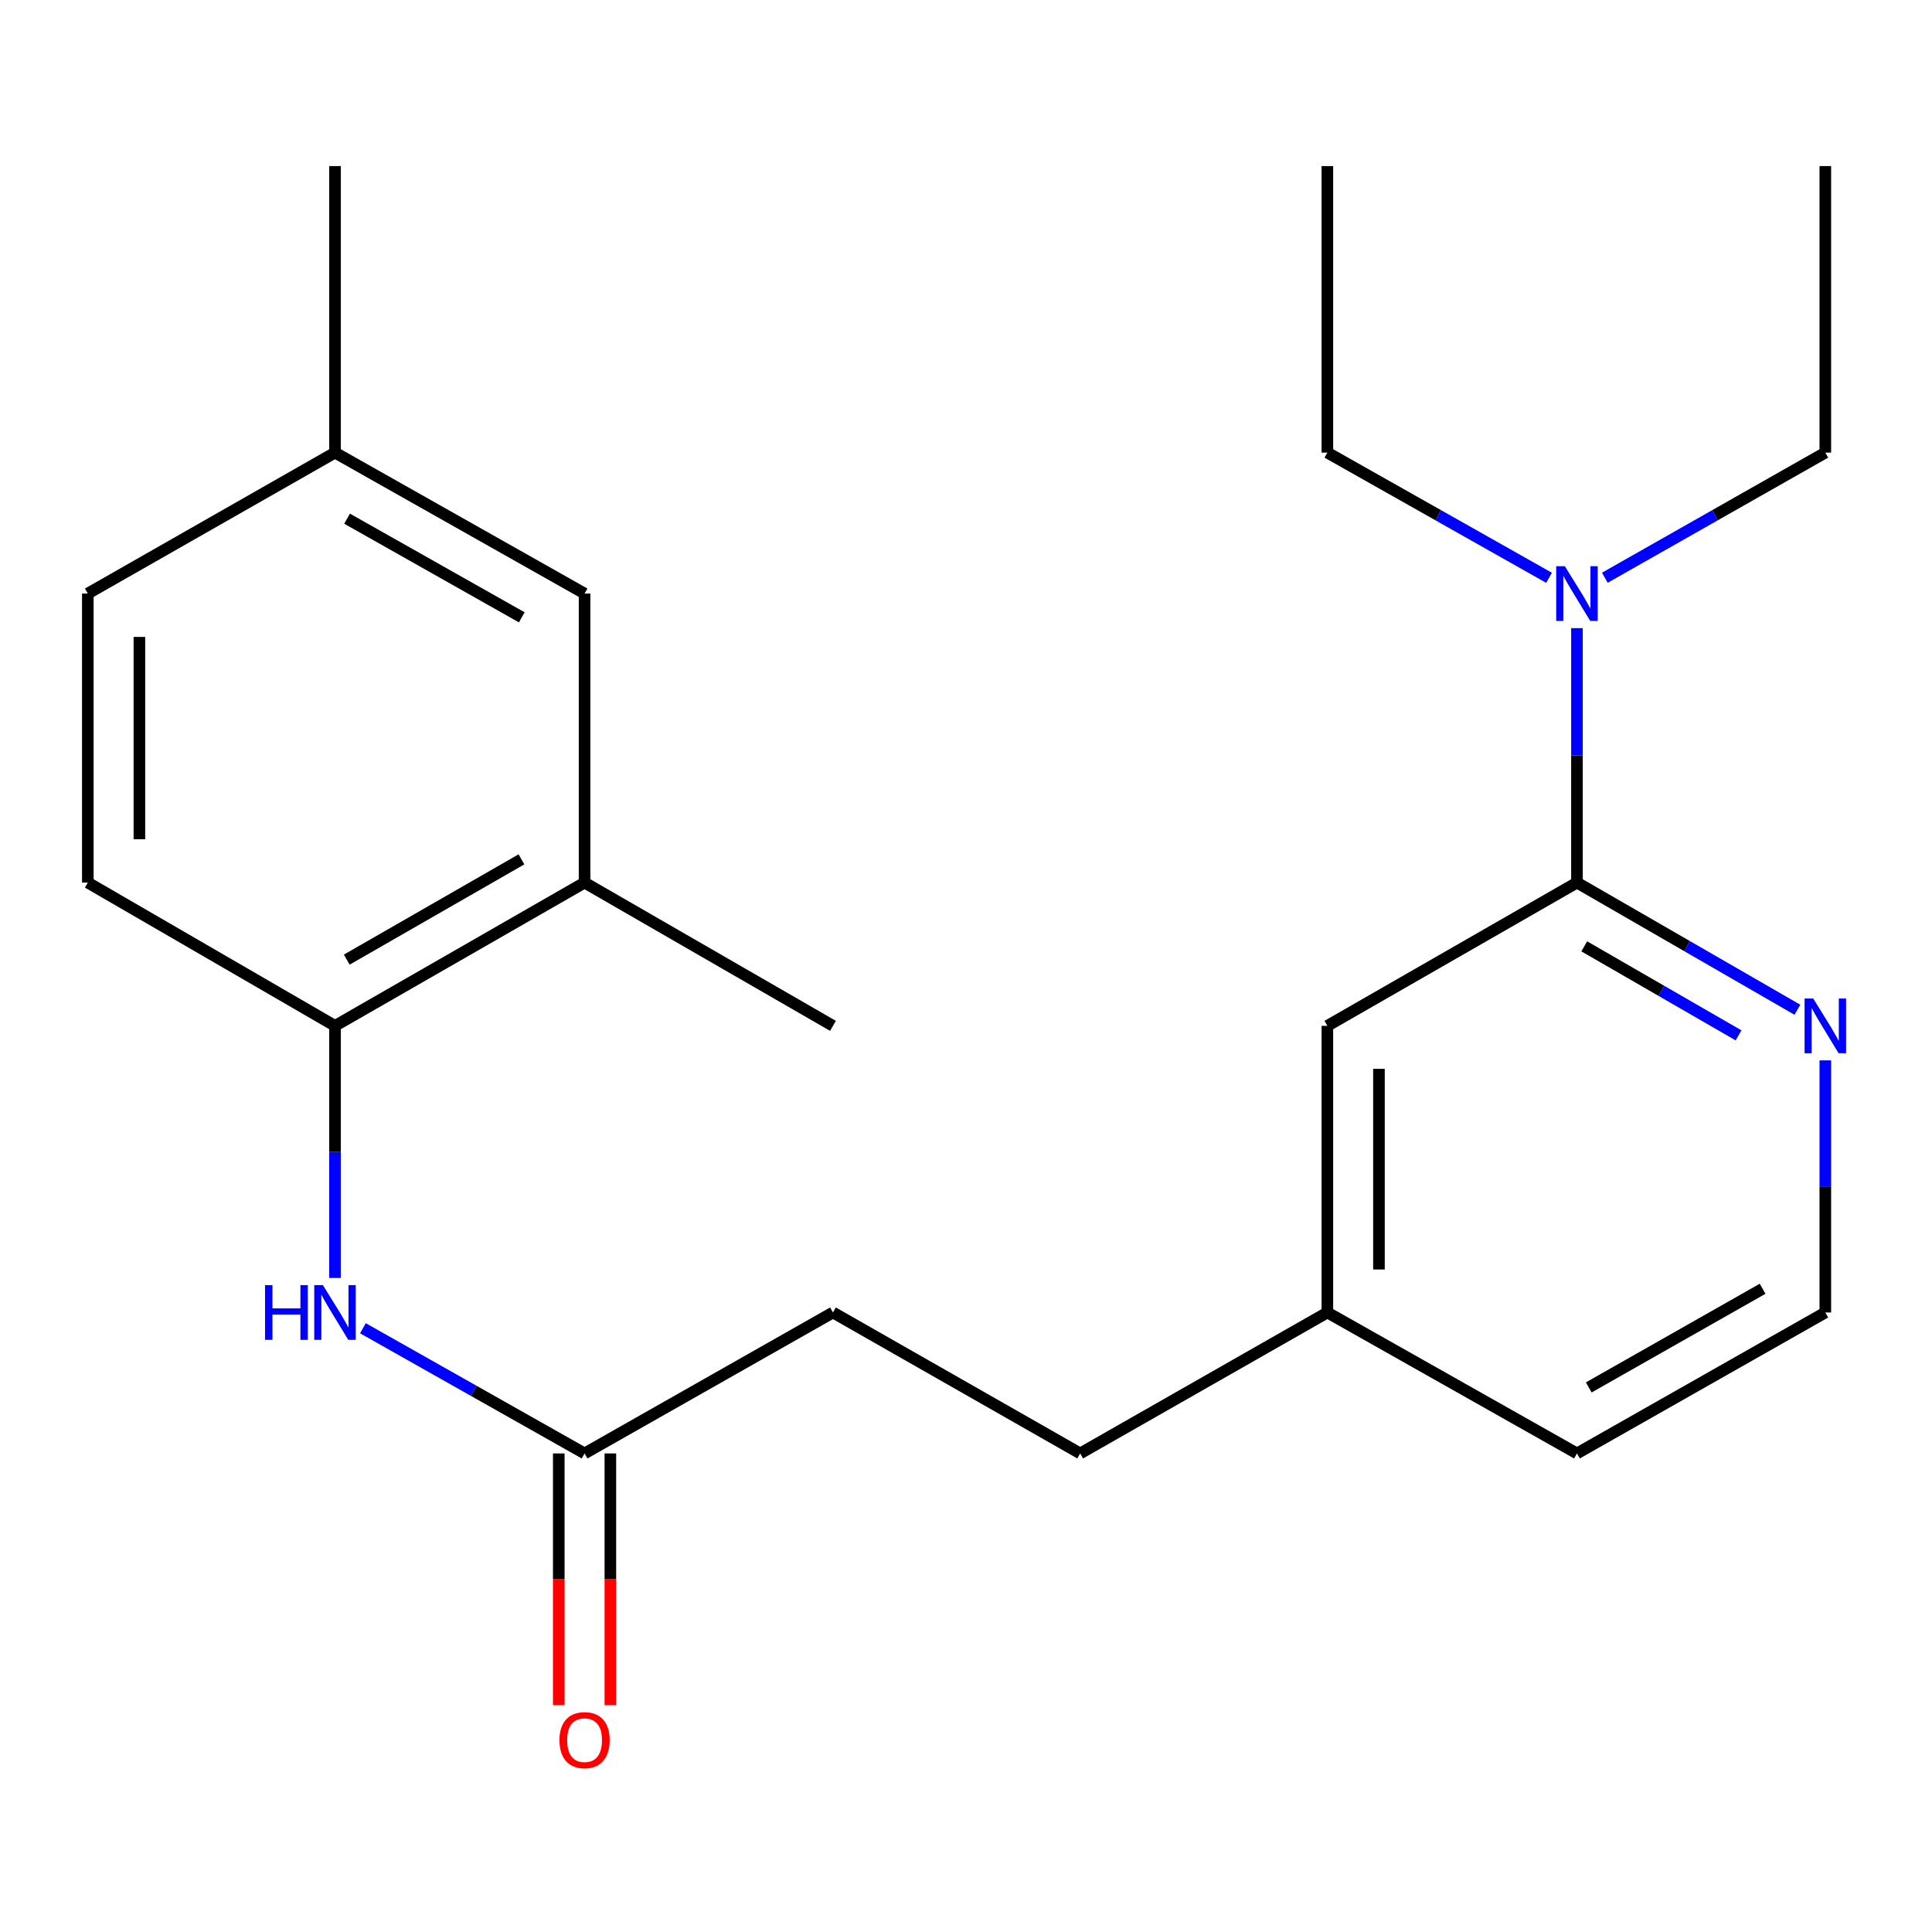 <?xml version='1.0' encoding='iso-8859-1'?>
<svg version='1.1' baseProfile='full'
              xmlns='http://www.w3.org/2000/svg'
                      xmlns:rdkit='http://www.rdkit.org/xml'
                      xmlns:xlink='http://www.w3.org/1999/xlink'
                  xml:space='preserve'
width='1000px' height='1000px' viewBox='0 0 1000 1000'>
<!-- END OF HEADER -->
<rect style='opacity:1.0;fill:#FFFFFF;stroke:none' width='1000' height='1000' x='0' y='0'> </rect>
<path class='bond-3' d='M 816.231,456.83 L 873.282,489.739' style='fill:none;fill-rule:evenodd;stroke:#000000;stroke-width:6px;stroke-linecap:butt;stroke-linejoin:miter;stroke-opacity:1' />
<path class='bond-3' d='M 873.282,489.739 L 930.333,522.649' style='fill:none;fill-rule:evenodd;stroke:#0000FF;stroke-width:6px;stroke-linecap:butt;stroke-linejoin:miter;stroke-opacity:1' />
<path class='bond-3' d='M 820.004,489.832 L 859.94,512.868' style='fill:none;fill-rule:evenodd;stroke:#000000;stroke-width:6px;stroke-linecap:butt;stroke-linejoin:miter;stroke-opacity:1' />
<path class='bond-3' d='M 859.94,512.868 L 899.876,535.905' style='fill:none;fill-rule:evenodd;stroke:#0000FF;stroke-width:6px;stroke-linecap:butt;stroke-linejoin:miter;stroke-opacity:1' />
<path class='bond-5' d='M 816.231,456.83 L 816.231,390.979' style='fill:none;fill-rule:evenodd;stroke:#000000;stroke-width:6px;stroke-linecap:butt;stroke-linejoin:miter;stroke-opacity:1' />
<path class='bond-5' d='M 816.231,390.979 L 816.231,325.128' style='fill:none;fill-rule:evenodd;stroke:#0000FF;stroke-width:6px;stroke-linecap:butt;stroke-linejoin:miter;stroke-opacity:1' />
<path class='bond-6' d='M 816.231,456.83 L 687.042,530.985' style='fill:none;fill-rule:evenodd;stroke:#000000;stroke-width:6px;stroke-linecap:butt;stroke-linejoin:miter;stroke-opacity:1' />
<path class='bond-0' d='M 187.847,687.5 L 245.21,719.897' style='fill:none;fill-rule:evenodd;stroke:#0000FF;stroke-width:6px;stroke-linecap:butt;stroke-linejoin:miter;stroke-opacity:1' />
<path class='bond-0' d='M 245.21,719.897 L 302.573,752.294' style='fill:none;fill-rule:evenodd;stroke:#000000;stroke-width:6px;stroke-linecap:butt;stroke-linejoin:miter;stroke-opacity:1' />
<path class='bond-1' d='M 173.398,661.471 L 173.398,596.228' style='fill:none;fill-rule:evenodd;stroke:#0000FF;stroke-width:6px;stroke-linecap:butt;stroke-linejoin:miter;stroke-opacity:1' />
<path class='bond-1' d='M 173.398,596.228 L 173.398,530.985' style='fill:none;fill-rule:evenodd;stroke:#000000;stroke-width:6px;stroke-linecap:butt;stroke-linejoin:miter;stroke-opacity:1' />
<path class='bond-4' d='M 173.398,530.985 L 302.573,456.83' style='fill:none;fill-rule:evenodd;stroke:#000000;stroke-width:6px;stroke-linecap:butt;stroke-linejoin:miter;stroke-opacity:1' />
<path class='bond-4' d='M 179.481,496.705 L 269.903,444.796' style='fill:none;fill-rule:evenodd;stroke:#000000;stroke-width:6px;stroke-linecap:butt;stroke-linejoin:miter;stroke-opacity:1' />
<path class='bond-9' d='M 173.398,530.985 L 45.455,456.83' style='fill:none;fill-rule:evenodd;stroke:#000000;stroke-width:6px;stroke-linecap:butt;stroke-linejoin:miter;stroke-opacity:1' />
<path class='bond-2' d='M 302.573,752.294 L 431.14,679.34' style='fill:none;fill-rule:evenodd;stroke:#000000;stroke-width:6px;stroke-linecap:butt;stroke-linejoin:miter;stroke-opacity:1' />
<path class='bond-8' d='M 289.222,752.294 L 289.222,817.443' style='fill:none;fill-rule:evenodd;stroke:#000000;stroke-width:6px;stroke-linecap:butt;stroke-linejoin:miter;stroke-opacity:1' />
<path class='bond-8' d='M 289.222,817.443 L 289.222,882.591' style='fill:none;fill-rule:evenodd;stroke:#FF0000;stroke-width:6px;stroke-linecap:butt;stroke-linejoin:miter;stroke-opacity:1' />
<path class='bond-8' d='M 315.924,752.294 L 315.924,817.443' style='fill:none;fill-rule:evenodd;stroke:#000000;stroke-width:6px;stroke-linecap:butt;stroke-linejoin:miter;stroke-opacity:1' />
<path class='bond-8' d='M 315.924,817.443 L 315.924,882.591' style='fill:none;fill-rule:evenodd;stroke:#FF0000;stroke-width:6px;stroke-linecap:butt;stroke-linejoin:miter;stroke-opacity:1' />
<path class='bond-13' d='M 944.783,548.854 L 944.783,614.097' style='fill:none;fill-rule:evenodd;stroke:#0000FF;stroke-width:6px;stroke-linecap:butt;stroke-linejoin:miter;stroke-opacity:1' />
<path class='bond-13' d='M 944.783,614.097 L 944.783,679.34' style='fill:none;fill-rule:evenodd;stroke:#000000;stroke-width:6px;stroke-linecap:butt;stroke-linejoin:miter;stroke-opacity:1' />
<path class='bond-7' d='M 302.573,456.83 L 302.573,307.228' style='fill:none;fill-rule:evenodd;stroke:#000000;stroke-width:6px;stroke-linecap:butt;stroke-linejoin:miter;stroke-opacity:1' />
<path class='bond-18' d='M 302.573,456.83 L 431.14,530.985' style='fill:none;fill-rule:evenodd;stroke:#000000;stroke-width:6px;stroke-linecap:butt;stroke-linejoin:miter;stroke-opacity:1' />
<path class='bond-16' d='M 830.666,299.036 L 887.725,266.655' style='fill:none;fill-rule:evenodd;stroke:#0000FF;stroke-width:6px;stroke-linecap:butt;stroke-linejoin:miter;stroke-opacity:1' />
<path class='bond-16' d='M 887.725,266.655 L 944.783,234.275' style='fill:none;fill-rule:evenodd;stroke:#000000;stroke-width:6px;stroke-linecap:butt;stroke-linejoin:miter;stroke-opacity:1' />
<path class='bond-17' d='M 801.782,299.069 L 744.412,266.672' style='fill:none;fill-rule:evenodd;stroke:#0000FF;stroke-width:6px;stroke-linecap:butt;stroke-linejoin:miter;stroke-opacity:1' />
<path class='bond-17' d='M 744.412,266.672 L 687.042,234.275' style='fill:none;fill-rule:evenodd;stroke:#000000;stroke-width:6px;stroke-linecap:butt;stroke-linejoin:miter;stroke-opacity:1' />
<path class='bond-11' d='M 687.042,530.985 L 687.042,679.34' style='fill:none;fill-rule:evenodd;stroke:#000000;stroke-width:6px;stroke-linecap:butt;stroke-linejoin:miter;stroke-opacity:1' />
<path class='bond-11' d='M 713.743,553.238 L 713.743,657.087' style='fill:none;fill-rule:evenodd;stroke:#000000;stroke-width:6px;stroke-linecap:butt;stroke-linejoin:miter;stroke-opacity:1' />
<path class='bond-24' d='M 302.573,307.228 L 173.398,234.275' style='fill:none;fill-rule:evenodd;stroke:#000000;stroke-width:6px;stroke-linecap:butt;stroke-linejoin:miter;stroke-opacity:1' />
<path class='bond-24' d='M 270.066,319.535 L 179.644,268.467' style='fill:none;fill-rule:evenodd;stroke:#000000;stroke-width:6px;stroke-linecap:butt;stroke-linejoin:miter;stroke-opacity:1' />
<path class='bond-14' d='M 45.455,456.83 L 45.455,307.228' style='fill:none;fill-rule:evenodd;stroke:#000000;stroke-width:6px;stroke-linecap:butt;stroke-linejoin:miter;stroke-opacity:1' />
<path class='bond-14' d='M 72.156,434.389 L 72.156,329.669' style='fill:none;fill-rule:evenodd;stroke:#000000;stroke-width:6px;stroke-linecap:butt;stroke-linejoin:miter;stroke-opacity:1' />
<path class='bond-10' d='M 431.14,679.34 L 559.098,752.294' style='fill:none;fill-rule:evenodd;stroke:#000000;stroke-width:6px;stroke-linecap:butt;stroke-linejoin:miter;stroke-opacity:1' />
<path class='bond-15' d='M 687.042,679.34 L 559.098,752.294' style='fill:none;fill-rule:evenodd;stroke:#000000;stroke-width:6px;stroke-linecap:butt;stroke-linejoin:miter;stroke-opacity:1' />
<path class='bond-19' d='M 687.042,679.34 L 816.231,752.294' style='fill:none;fill-rule:evenodd;stroke:#000000;stroke-width:6px;stroke-linecap:butt;stroke-linejoin:miter;stroke-opacity:1' />
<path class='bond-12' d='M 173.398,234.275 L 45.455,307.228' style='fill:none;fill-rule:evenodd;stroke:#000000;stroke-width:6px;stroke-linecap:butt;stroke-linejoin:miter;stroke-opacity:1' />
<path class='bond-20' d='M 173.398,234.275 L 173.398,85.964' style='fill:none;fill-rule:evenodd;stroke:#000000;stroke-width:6px;stroke-linecap:butt;stroke-linejoin:miter;stroke-opacity:1' />
<path class='bond-23' d='M 944.783,679.34 L 816.231,752.294' style='fill:none;fill-rule:evenodd;stroke:#000000;stroke-width:6px;stroke-linecap:butt;stroke-linejoin:miter;stroke-opacity:1' />
<path class='bond-23' d='M 912.321,667.061 L 822.335,718.129' style='fill:none;fill-rule:evenodd;stroke:#000000;stroke-width:6px;stroke-linecap:butt;stroke-linejoin:miter;stroke-opacity:1' />
<path class='bond-21' d='M 944.783,234.275 L 944.783,85.964' style='fill:none;fill-rule:evenodd;stroke:#000000;stroke-width:6px;stroke-linecap:butt;stroke-linejoin:miter;stroke-opacity:1' />
<path class='bond-22' d='M 687.042,234.275 L 687.042,85.964' style='fill:none;fill-rule:evenodd;stroke:#000000;stroke-width:6px;stroke-linecap:butt;stroke-linejoin:miter;stroke-opacity:1' />
<path  class='atom-1' d='M 137.178 665.18
L 141.018 665.18
L 141.018 677.22
L 155.498 677.22
L 155.498 665.18
L 159.338 665.18
L 159.338 693.5
L 155.498 693.5
L 155.498 680.42
L 141.018 680.42
L 141.018 693.5
L 137.178 693.5
L 137.178 665.18
' fill='#0000FF'/>
<path  class='atom-1' d='M 167.138 665.18
L 176.418 680.18
Q 177.338 681.66, 178.818 684.34
Q 180.298 687.02, 180.378 687.18
L 180.378 665.18
L 184.138 665.18
L 184.138 693.5
L 180.258 693.5
L 170.298 677.1
Q 169.138 675.18, 167.898 672.98
Q 166.698 670.78, 166.338 670.1
L 166.338 693.5
L 162.658 693.5
L 162.658 665.18
L 167.138 665.18
' fill='#0000FF'/>
<path  class='atom-4' d='M 938.523 516.825
L 947.803 531.825
Q 948.723 533.305, 950.203 535.985
Q 951.683 538.665, 951.763 538.825
L 951.763 516.825
L 955.523 516.825
L 955.523 545.145
L 951.643 545.145
L 941.683 528.745
Q 940.523 526.825, 939.283 524.625
Q 938.083 522.425, 937.723 521.745
L 937.723 545.145
L 934.043 545.145
L 934.043 516.825
L 938.523 516.825
' fill='#0000FF'/>
<path  class='atom-6' d='M 809.971 293.068
L 819.251 308.068
Q 820.171 309.548, 821.651 312.228
Q 823.131 314.908, 823.211 315.068
L 823.211 293.068
L 826.971 293.068
L 826.971 321.388
L 823.091 321.388
L 813.131 304.988
Q 811.971 303.068, 810.731 300.868
Q 809.531 298.668, 809.171 297.988
L 809.171 321.388
L 805.491 321.388
L 805.491 293.068
L 809.971 293.068
' fill='#0000FF'/>
<path  class='atom-9' d='M 289.573 900.7
Q 289.573 893.9, 292.933 890.1
Q 296.293 886.3, 302.573 886.3
Q 308.853 886.3, 312.213 890.1
Q 315.573 893.9, 315.573 900.7
Q 315.573 907.58, 312.173 911.5
Q 308.773 915.38, 302.573 915.38
Q 296.333 915.38, 292.933 911.5
Q 289.573 907.62, 289.573 900.7
M 302.573 912.18
Q 306.893 912.18, 309.213 909.3
Q 311.573 906.38, 311.573 900.7
Q 311.573 895.14, 309.213 892.34
Q 306.893 889.5, 302.573 889.5
Q 298.253 889.5, 295.893 892.3
Q 293.573 895.1, 293.573 900.7
Q 293.573 906.42, 295.893 909.3
Q 298.253 912.18, 302.573 912.18
' fill='#FF0000'/>
</svg>
